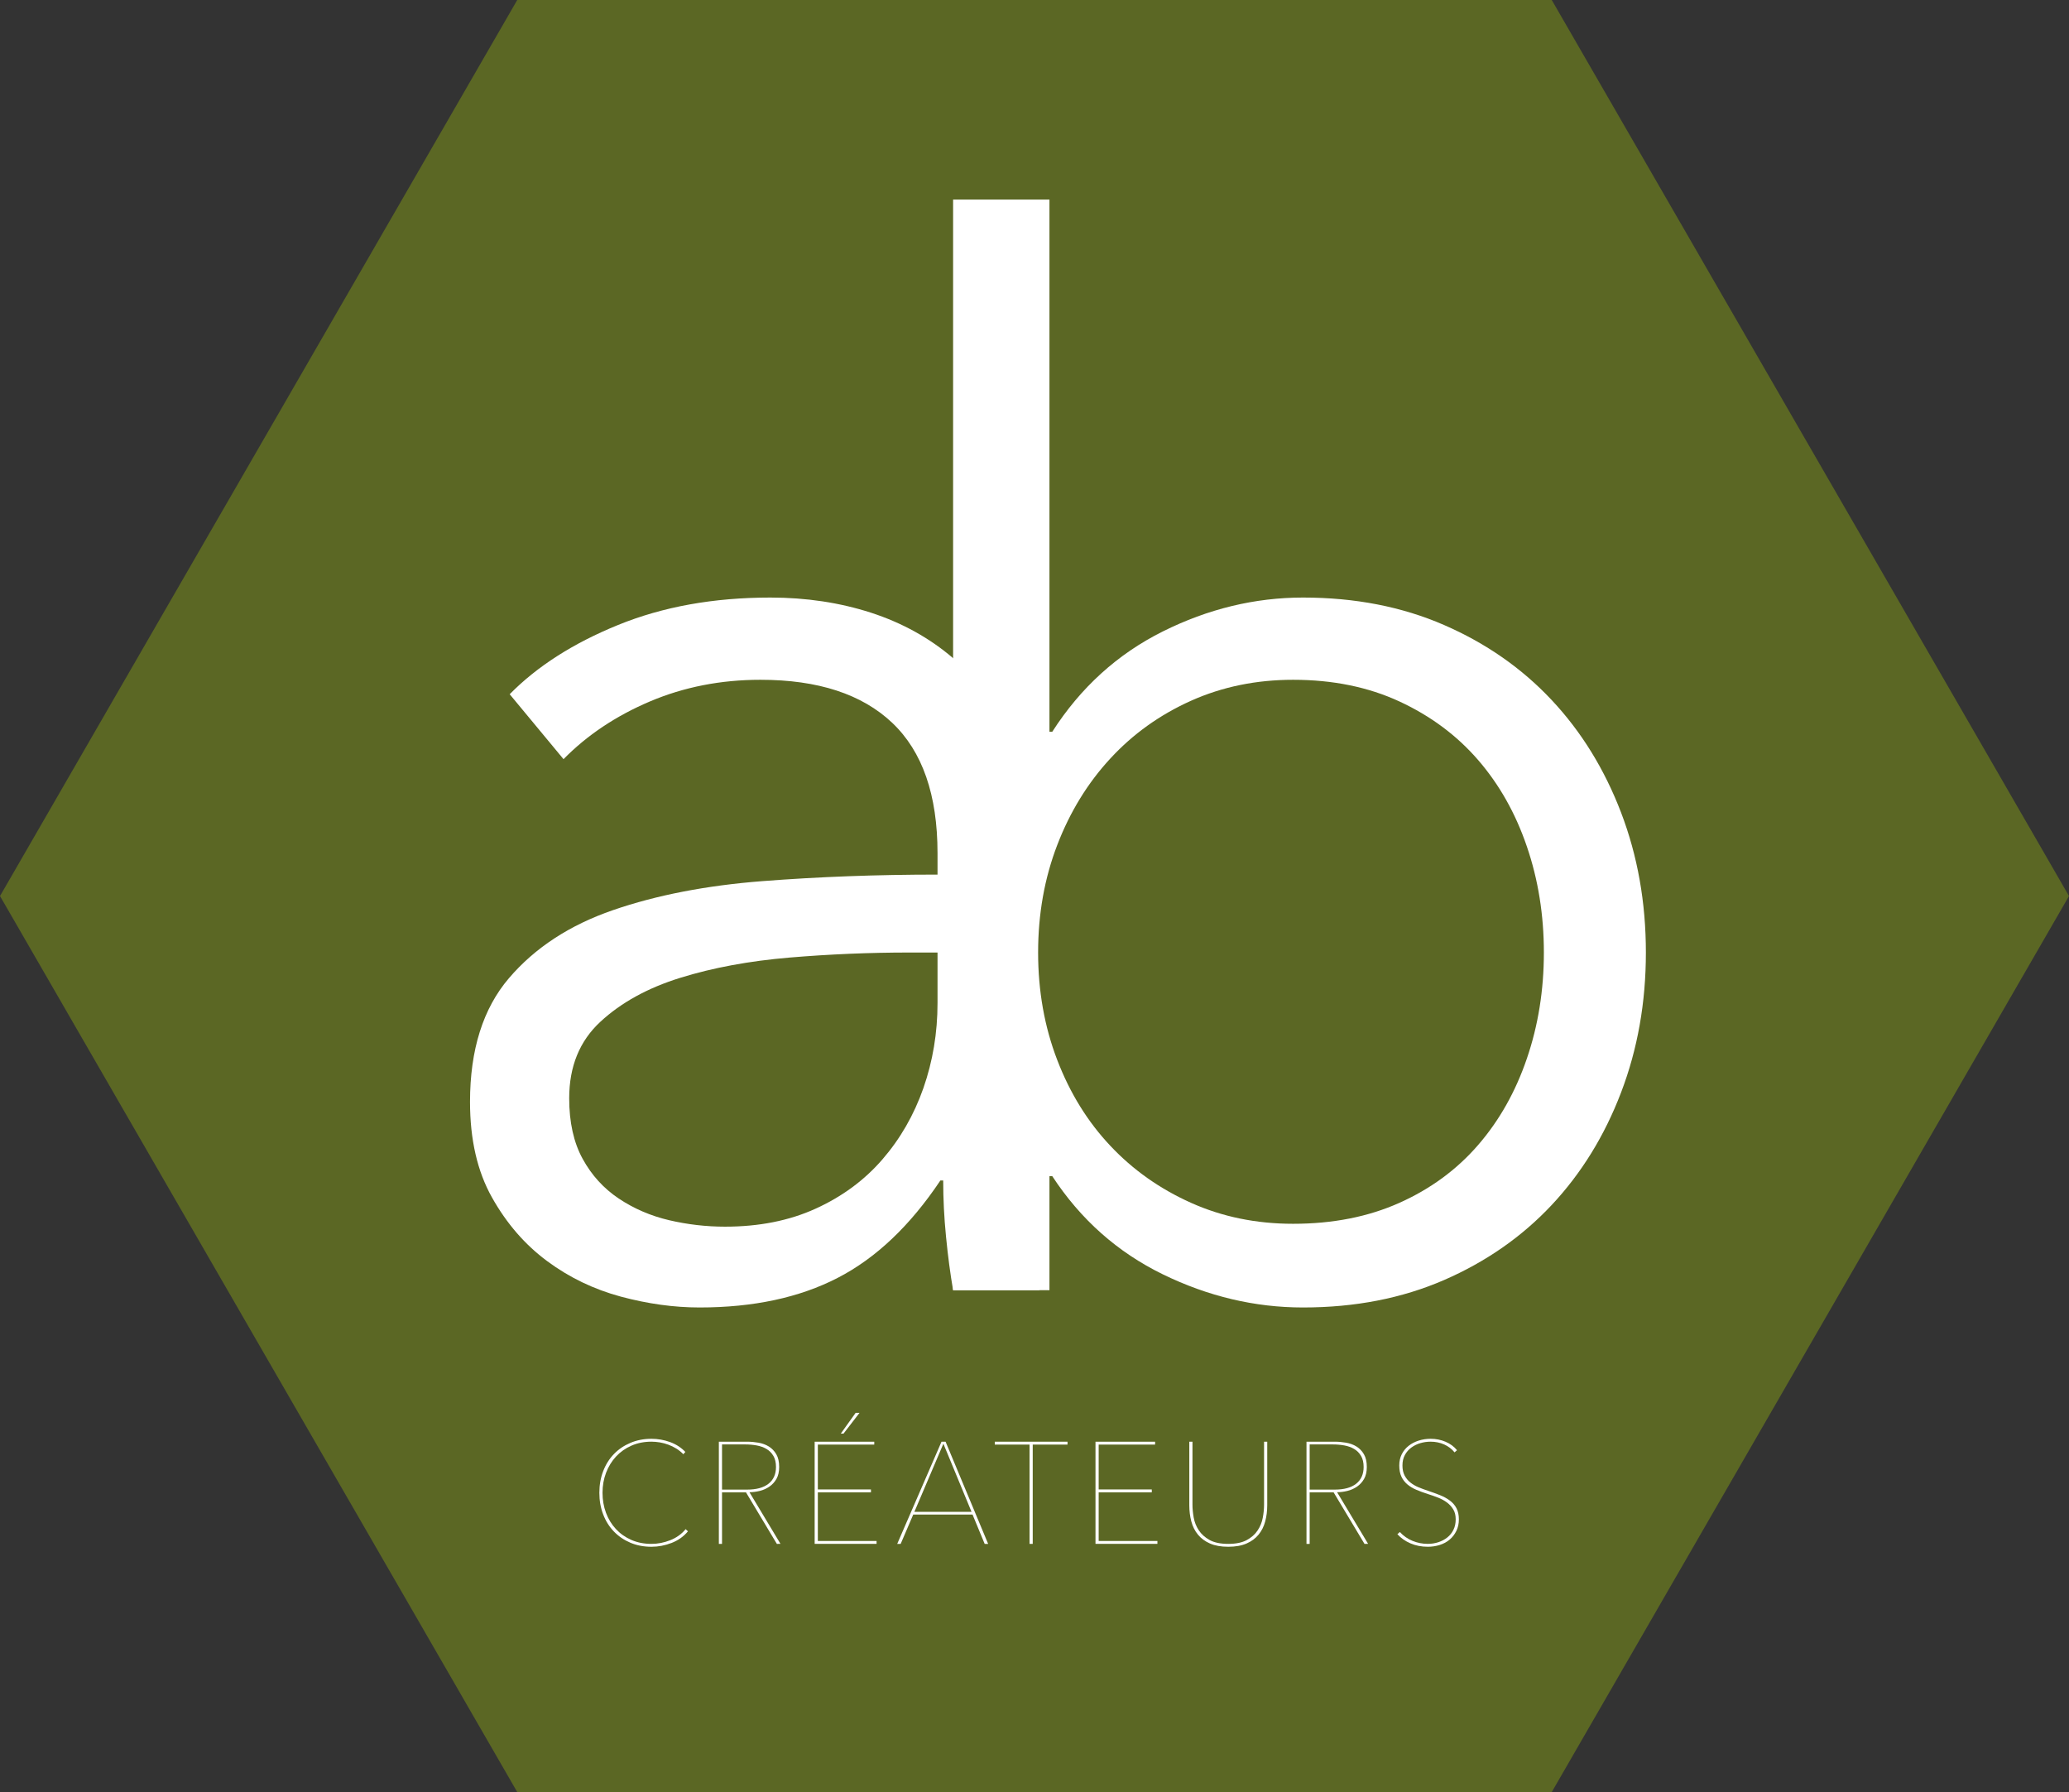<!-- Generator: Adobe Illustrator 21.1.0, SVG Export Plug-In  -->
<svg version="1.1"
	 xmlns="http://www.w3.org/2000/svg" xmlns:xlink="http://www.w3.org/1999/xlink" xmlns:a="http://ns.adobe.com/AdobeSVGViewerExtensions/3.0/"
	 x="0px" y="0px" width="286.736px" height="248.322px" viewBox="0 0 286.736 248.322"
	 style="enable-background:new 0 0 286.736 248.322;" xml:space="preserve">
<rect x="0" y="0" width="286.736" height="248.322" fill="#333333" stroke="none"/>
<style type="text/css">
	.st0{fill:#5B6724;}
	.st1{fill:#FFFFFF;}
</style>
<defs>
</defs>
<polygon class="st0" points="71.683,248.322 0,124.161 71.683,0 215.052,0 286.736,124.161 215.052,248.322 "/>
<g>
	<path class="st1" d="M129.928,118.214c0-8.072-2.095-14.092-6.282-18.06c-4.191-3.966-10.275-5.958-18.257-5.958
		c-5.497,0-10.603,1.003-15.316,3c-4.71,2-8.705,4.669-11.976,7.998l-7.46-8.997c3.797-3.862,8.803-7.066,15.019-9.596
		c6.217-2.533,13.252-3.8,21.106-3.8c4.973,0,9.62,0.702,13.94,2.096c4.32,1.403,8.116,3.502,11.385,6.302
		c3.272,2.796,5.826,6.331,7.66,10.597c1.83,4.267,2.748,9.267,2.748,14.994v40.992c0,3.597,0.13,7.331,0.394,11.196
		c0.26,3.864,0.652,7.131,1.174,9.796h-11.976c-0.391-2.265-0.718-4.73-0.979-7.398c-0.265-2.665-0.393-5.265-0.393-7.798h-0.391
		c-4.191,6.267-8.935,10.766-14.236,13.495c-5.299,2.734-11.681,4.1-19.141,4.1c-3.536,0-7.168-0.503-10.898-1.502
		c-3.728-1.004-7.134-2.639-10.208-4.914c-3.078-2.275-5.63-5.217-7.658-8.83c-2.03-3.612-3.044-8.025-3.044-13.241
		c0-7.22,1.8-12.939,5.4-17.15c3.601-4.211,8.409-7.355,14.431-9.428c6.017-2.074,12.925-3.412,20.712-4.015
		c7.788-0.602,15.87-0.904,24.247-0.904V118.214z M126,131.989c-5.493,0-11.025,0.231-16.587,0.699
		c-5.563,0.47-10.601,1.4-15.118,2.8c-4.516,1.398-8.213,3.432-11.091,6.097c-2.884,2.668-4.321,6.197-4.321,10.598
		c0,3.334,0.622,6.133,1.866,8.396c1.242,2.27,2.911,4.1,5.004,5.5c2.095,1.398,4.421,2.401,6.969,2.999
		c2.558,0.598,5.141,0.898,7.758,0.898c4.712,0,8.9-0.829,12.565-2.499c3.663-1.666,6.74-3.931,9.226-6.799
		c2.486-2.864,4.386-6.165,5.697-9.894c1.304-3.733,1.961-7.667,1.961-11.799v-6.997H126z"/>
	<path class="st1" d="M145.44,162.98v15.795h-13.353V27.653h13.353v73.743h0.391c3.93-6.13,9.034-10.762,15.314-13.896
		c6.285-3.132,12.761-4.699,19.438-4.699c7.199,0,13.711,1.267,19.535,3.8c5.821,2.53,10.797,5.999,14.922,10.399
		c4.122,4.396,7.326,9.596,9.618,15.592c2.291,5.997,3.439,12.467,3.439,19.397c0,6.931-1.148,13.394-3.439,19.394
		c-2.291,5.999-5.495,11.197-9.618,15.596c-4.125,4.399-9.101,7.864-14.922,10.397c-5.824,2.529-12.337,3.798-19.535,3.798
		c-6.677,0-13.153-1.533-19.438-4.597c-6.281-3.065-11.385-7.598-15.314-13.596H145.44z M213.96,131.989
		c0-5.2-0.784-10.098-2.358-14.695c-1.568-4.6-3.823-8.598-6.771-11.999c-2.944-3.399-6.578-6.098-10.896-8.098
		c-4.321-1.997-9.229-3-14.728-3c-5.103,0-9.815,0.969-14.135,2.9c-4.319,1.935-8.05,4.6-11.188,8.001
		c-3.144,3.399-5.598,7.395-7.364,11.995c-1.768,4.598-2.651,9.564-2.651,14.897c0,5.33,0.883,10.295,2.651,14.893
		c1.766,4.601,4.22,8.566,7.364,11.896c3.138,3.336,6.87,5.968,11.188,7.899c4.32,1.934,9.032,2.9,14.135,2.9
		c5.499,0,10.407-0.967,14.728-2.9c4.317-1.931,7.952-4.599,10.896-7.998c2.948-3.397,5.203-7.396,6.771-11.995
		C213.176,142.085,213.96,137.189,213.96,131.989z"/>
</g>
<g>
	<path class="st1" d="M93.072,213.803c-0.913,0.353-1.844,0.529-2.79,0.529c-1.066,0-2.04-0.187-2.92-0.56
		c-0.881-0.373-1.641-0.89-2.28-1.55s-1.137-1.45-1.489-2.37c-0.354-0.92-0.531-1.92-0.531-3s0.178-2.08,0.531-3
		c0.353-0.92,0.85-1.71,1.489-2.37s1.403-1.177,2.29-1.55s1.856-0.561,2.91-0.561c0.88,0,1.736,0.15,2.57,0.45
		c0.832,0.3,1.543,0.757,2.129,1.37l-0.279,0.32c-0.28-0.293-0.598-0.551-0.95-0.771c-0.354-0.22-0.727-0.403-1.12-0.55
		c-0.393-0.146-0.789-0.253-1.189-0.32c-0.4-0.066-0.787-0.1-1.16-0.1c-1.014,0-1.938,0.184-2.77,0.55
		c-0.834,0.367-1.547,0.87-2.141,1.51c-0.594,0.641-1.053,1.391-1.38,2.25c-0.327,0.86-0.49,1.784-0.49,2.771s0.16,1.91,0.479,2.77
		c0.32,0.86,0.777,1.61,1.371,2.25c0.593,0.641,1.307,1.144,2.14,1.511c0.833,0.366,1.763,0.55,2.79,0.55
		c0.88,0,1.75-0.17,2.609-0.51c0.86-0.341,1.57-0.851,2.131-1.53l0.32,0.3C94.742,212.912,93.985,213.449,93.072,213.803z"/>
	<path class="st1" d="M107.662,213.932l-4.28-7.141h-3.32v7.141h-0.439v-14.16h3.92c0.52,0,1.047,0.047,1.58,0.14
		c0.533,0.094,1.01,0.271,1.43,0.53s0.764,0.617,1.03,1.07s0.399,1.04,0.399,1.76c0,0.667-0.127,1.22-0.379,1.66
		c-0.254,0.439-0.58,0.797-0.98,1.069c-0.4,0.273-0.844,0.471-1.33,0.591c-0.486,0.119-0.963,0.18-1.43,0.18l4.3,7.16H107.662z
		 M107.542,203.272c0-0.613-0.12-1.123-0.359-1.53c-0.24-0.406-0.558-0.727-0.951-0.96c-0.393-0.233-0.846-0.396-1.359-0.49
		c-0.514-0.093-1.037-0.14-1.57-0.14h-3.24v6.26h3.461c1.307,0,2.303-0.272,2.989-0.819S107.542,204.272,107.542,203.272z"/>
	<path class="st1" d="M112.901,213.932v-14.16h8.26v0.4h-7.819v6.22h7.36v0.399h-7.36v6.74h8.14v0.4H112.901z M116.901,198.652
		h-0.379l2.059-2.88h0.541L116.901,198.652z"/>
	<path class="st1" d="M136.462,213.932l-1.68-4.061h-8.221l-1.74,4.061h-0.479l6.14-14.16h0.561l5.9,14.16H136.462z
		 M130.741,200.053l-4.02,9.439h7.92L130.741,200.053z"/>
	<path class="st1" d="M143.122,200.173v13.76h-0.44v-13.76h-4.82v-0.4h10.08v0.4H143.122z"/>
	<path class="st1" d="M151.821,213.932v-14.16h8.26v0.4h-7.819v6.22h7.36v0.399h-7.36v6.74h8.14v0.4H151.821z"/>
	<path class="st1" d="M175.34,210.822c-0.187,0.7-0.492,1.311-0.92,1.83c-0.426,0.521-0.982,0.93-1.67,1.23
		c-0.687,0.3-1.529,0.449-2.529,0.449s-1.844-0.149-2.53-0.449c-0.687-0.301-1.243-0.71-1.67-1.23c-0.427-0.52-0.733-1.13-0.92-1.83
		s-0.28-1.45-0.28-2.25v-8.8h0.439v8.72c0,0.561,0.057,1.157,0.17,1.79c0.113,0.634,0.348,1.22,0.701,1.76
		c0.353,0.54,0.853,0.99,1.5,1.351c0.646,0.359,1.51,0.54,2.59,0.54c1.053,0,1.902-0.174,2.55-0.521
		c0.646-0.347,1.149-0.79,1.51-1.33s0.601-1.126,0.72-1.76c0.121-0.633,0.18-1.243,0.18-1.83v-8.72h0.441v8.8
		C175.622,209.372,175.528,210.122,175.34,210.822z"/>
	<path class="st1" d="M189.101,213.932l-4.28-7.141h-3.32v7.141h-0.439v-14.16h3.92c0.52,0,1.047,0.047,1.58,0.14
		c0.533,0.094,1.01,0.271,1.43,0.53s0.764,0.617,1.03,1.07s0.399,1.04,0.399,1.76c0,0.667-0.127,1.22-0.379,1.66
		c-0.254,0.439-0.58,0.797-0.98,1.069c-0.4,0.273-0.844,0.471-1.33,0.591c-0.486,0.119-0.963,0.18-1.43,0.18l4.3,7.16H189.101z
		 M188.981,203.272c0-0.613-0.12-1.123-0.359-1.53c-0.24-0.406-0.558-0.727-0.951-0.96c-0.393-0.233-0.846-0.396-1.359-0.49
		c-0.514-0.093-1.037-0.14-1.57-0.14h-3.24v6.26h3.461c1.307,0,2.303-0.272,2.989-0.819S188.981,204.272,188.981,203.272z"/>
	<path class="st1" d="M202.18,210.532c0,0.601-0.116,1.137-0.35,1.61s-0.543,0.873-0.93,1.2c-0.387,0.326-0.844,0.573-1.37,0.739
		c-0.526,0.167-1.077,0.25-1.649,0.25c-0.881,0-1.684-0.156-2.41-0.47c-0.728-0.313-1.33-0.736-1.811-1.27l0.34-0.301
		c0.507,0.547,1.097,0.957,1.77,1.23c0.674,0.273,1.371,0.41,2.091,0.41c0.521,0,1.013-0.077,1.479-0.23s0.881-0.373,1.24-0.66
		c0.36-0.286,0.643-0.64,0.85-1.06s0.311-0.903,0.311-1.45s-0.113-1.007-0.34-1.38s-0.52-0.693-0.881-0.96
		c-0.359-0.267-0.77-0.49-1.229-0.67s-0.923-0.343-1.39-0.49c-0.587-0.187-1.123-0.383-1.61-0.59s-0.907-0.46-1.26-0.76
		c-0.354-0.3-0.627-0.66-0.819-1.08c-0.194-0.42-0.291-0.93-0.291-1.53c0-0.587,0.117-1.11,0.35-1.57
		c0.234-0.46,0.551-0.846,0.951-1.159c0.399-0.313,0.863-0.554,1.39-0.721c0.526-0.166,1.083-0.25,1.67-0.25
		c0.72,0,1.403,0.137,2.05,0.41s1.177,0.664,1.59,1.17l-0.34,0.3c-0.373-0.466-0.85-0.829-1.43-1.09
		c-0.58-0.26-1.21-0.39-1.891-0.39c-0.479,0-0.949,0.066-1.41,0.2c-0.459,0.133-0.877,0.337-1.25,0.609
		c-0.373,0.273-0.673,0.617-0.899,1.03c-0.228,0.413-0.34,0.9-0.34,1.46c0,0.547,0.101,1.01,0.3,1.39
		c0.2,0.381,0.467,0.704,0.801,0.971c0.332,0.267,0.709,0.486,1.129,0.66c0.42,0.173,0.851,0.333,1.291,0.479
		c0.6,0.2,1.159,0.403,1.68,0.61c0.52,0.207,0.977,0.457,1.369,0.75c0.394,0.293,0.701,0.649,0.92,1.069
		C202.071,209.423,202.18,209.932,202.18,210.532z"/>
</g>
</svg>